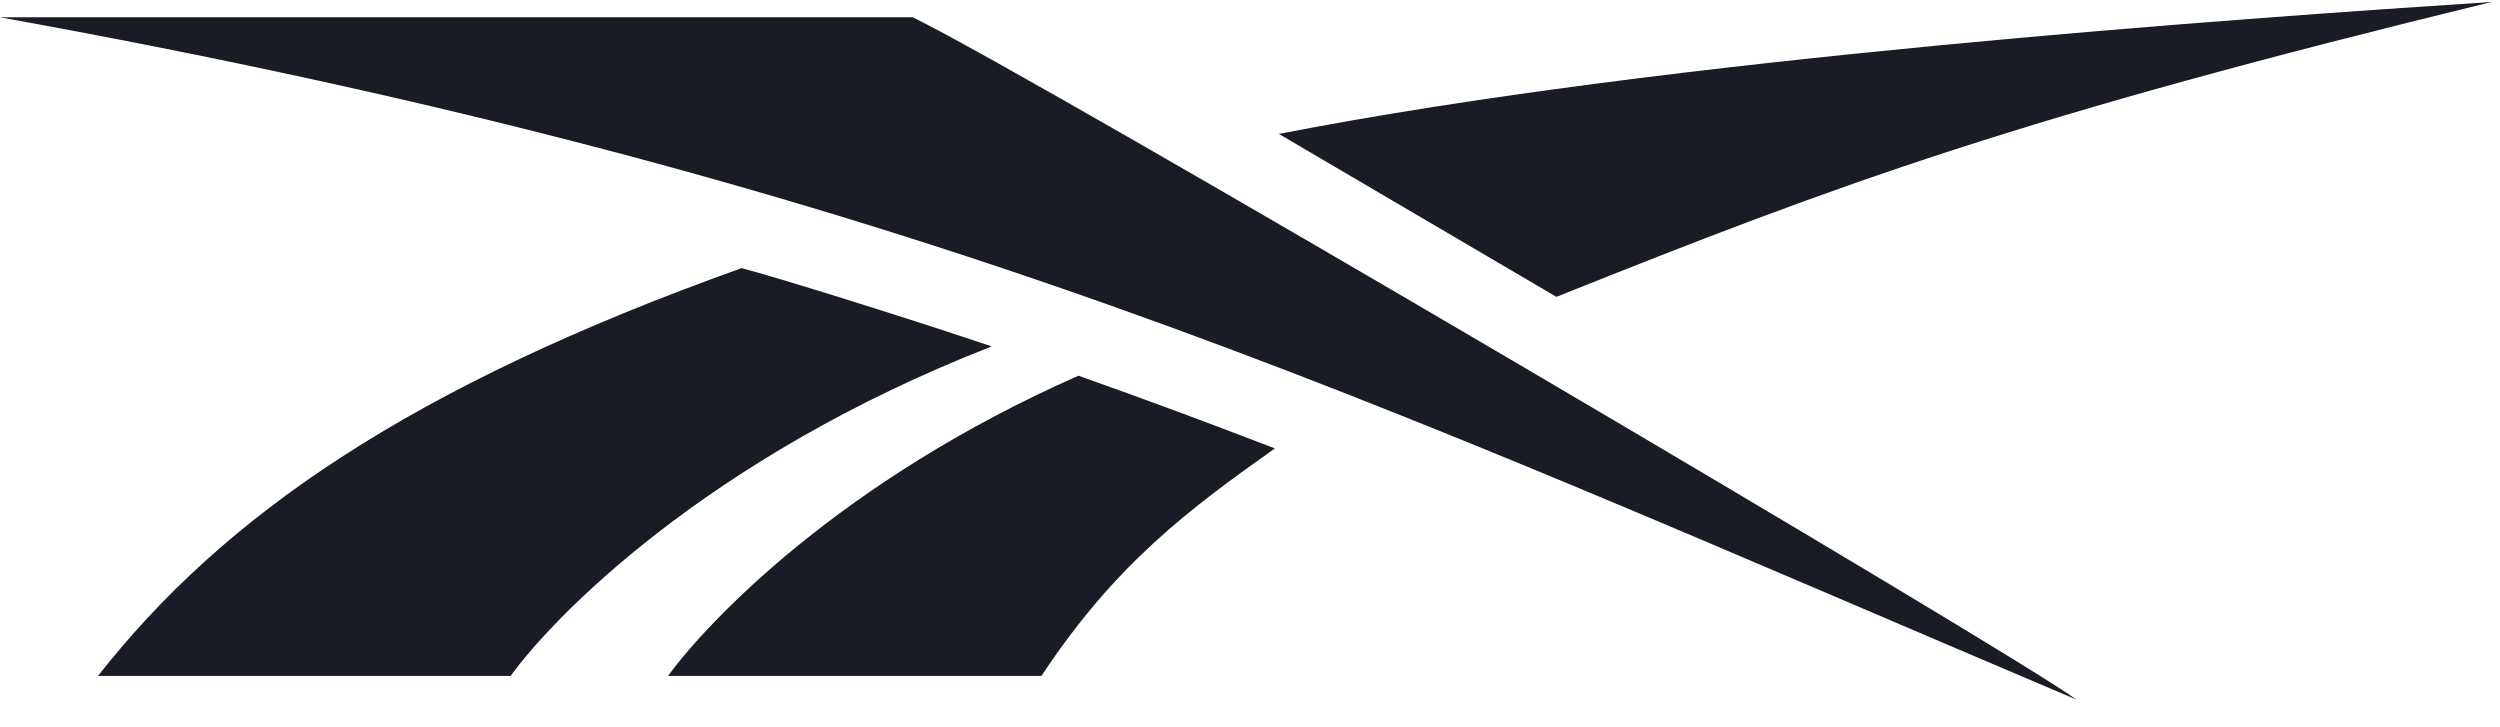 <?xml version="1.0" encoding="UTF-8"?> <svg xmlns="http://www.w3.org/2000/svg" width="86" height="25" viewBox="0 0 86 25" fill="none"><g clip-path="url(#clip0_2535_31650)"><path d="M53.541 10.212C63.371 6.276 69.493 4.021 85.714 0.067C76.905 0.648 57.422 1.986 43.993 4.607L53.541 10.212Z" fill="#191C24"></path><path d="M22.969 23.252H35.826C38.371 19.398 40.905 17.517 43.855 15.426C41.621 14.564 39.379 13.731 37.098 12.924C28.893 16.545 24.328 21.407 22.979 23.252" fill="#191C24"></path><path d="M25.51 9.224C14.048 13.321 7.674 17.769 3.371 23.252H17.567C18.95 21.328 24.217 15.776 34.114 11.917C31.386 10.993 26.643 9.512 25.51 9.224Z" fill="#191C24"></path><path d="M31.393 0.595H0C31.65 6.309 46.905 13.669 71.429 24.067C69.331 22.5 35.531 2.59 31.398 0.595" fill="#191C24"></path></g><defs><clipPath id="clip0_2535_31650"><rect width="85.714" height="24" fill="white" transform="translate(0 0.067)"></rect></clipPath></defs></svg> 